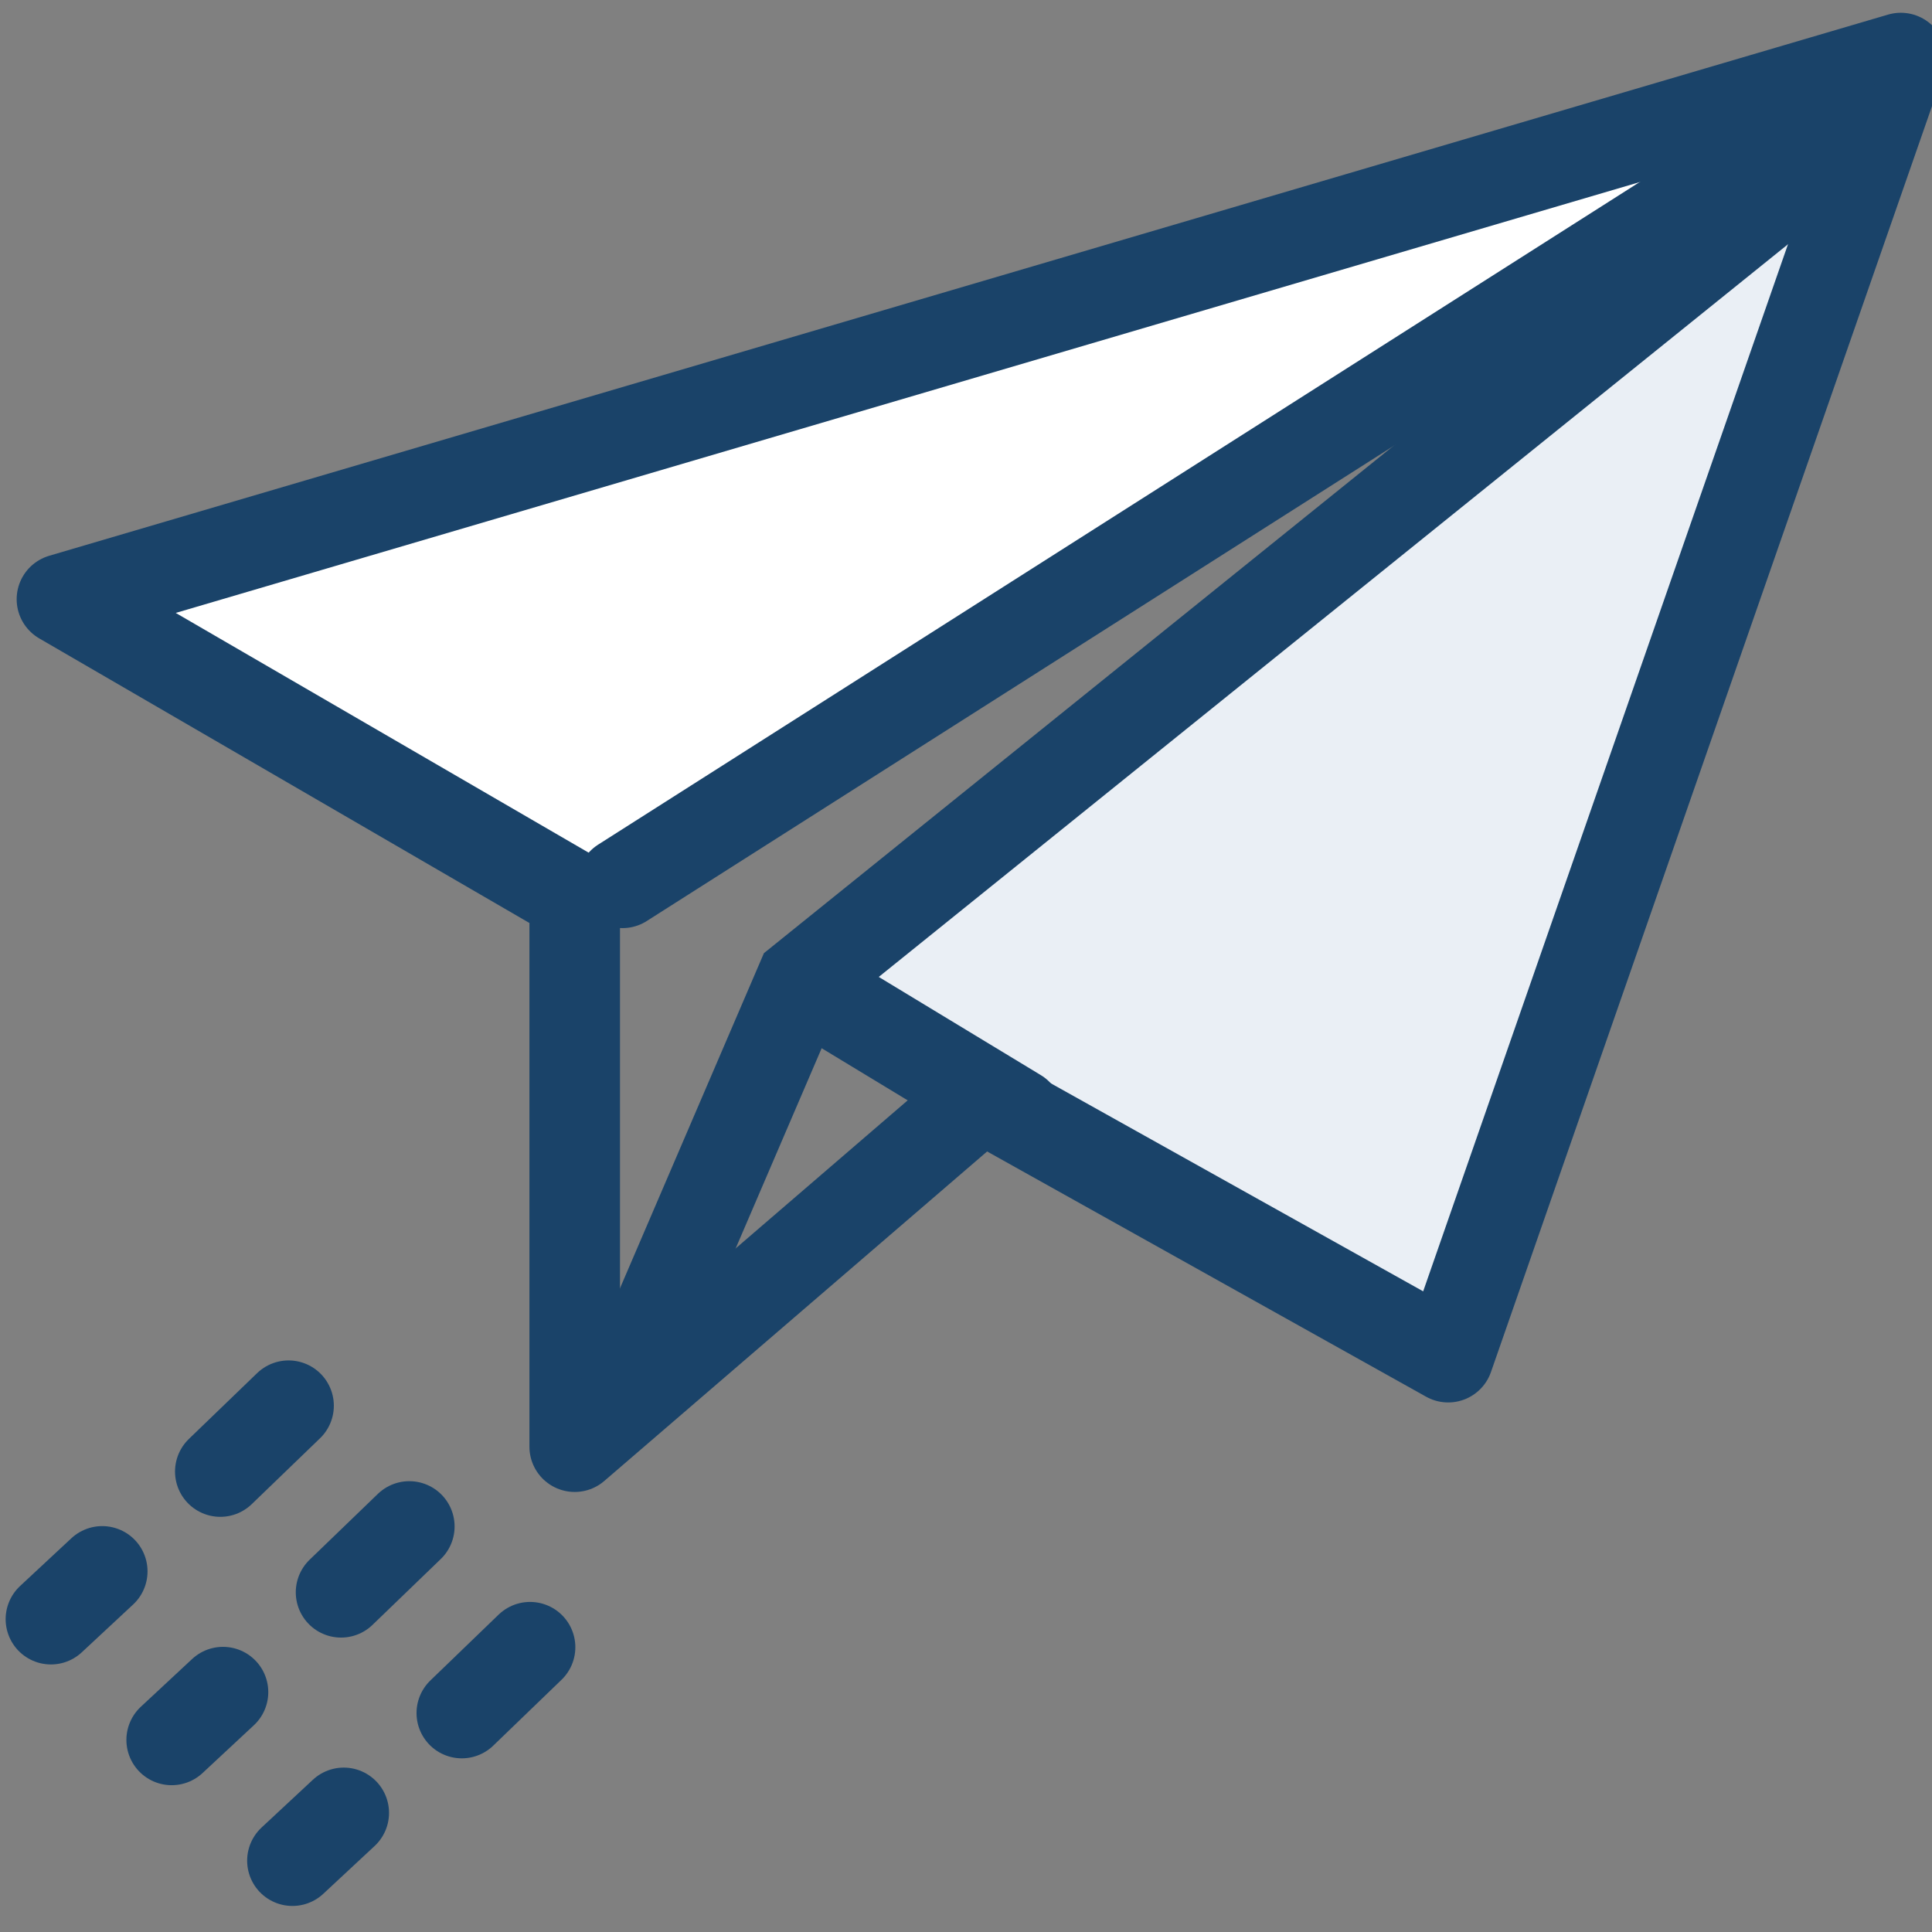 <svg xmlns="http://www.w3.org/2000/svg" xmlns:xlink="http://www.w3.org/1999/xlink" width="64" height="64" viewBox="0 0 64 64"><rect x="0" y="0" width="64" height="64" fill="#808080" stroke="none"/><defs><clipPath id="a"><rect width="64" height="64" transform="translate(174 4915)" fill="#fff" stroke="#707070" stroke-width="1"/></clipPath></defs><g transform="translate(-174 -4915)" clip-path="url(#a)"><g transform="translate(65 -1)"><g transform="translate(-6 -1)"><path d="M127.567,4951.166l-15.008-9.087,57.726-17.508Z" transform="translate(6.181 -4.922)" fill="#fff"/><path d="M154.4,4966.449l14.853-41.361L133.3,4954.5Z" transform="translate(8.676 -4.86)" fill="#eaeff5"/><path d="M141.516,4958.323l-13.478,11.6v-18.211l-16.986-9.862,60.915-17.927-14.994,43.035Z" transform="translate(6 -5)" fill="none" stroke="#1a4369" stroke-linejoin="round" stroke-width="3"/><path d="M127.626,4951.078l40.51-25.77" transform="translate(7.993 -4.833)" fill="none" stroke="#1a4369" stroke-linecap="round" stroke-width="3"/><path d="M127.626,4968.041l5.918-13.779,35.1-28.284" transform="translate(7.993 -4.753)" fill="none" stroke="#1a4369" stroke-linecap="round" stroke-width="3"/><path d="M134,4951.929l5.942,3.6" transform="translate(8.76 -1.631)" fill="none" stroke="#1a4369" stroke-linecap="round" stroke-width="3"/></g><g transform="translate(6 -5)"><path d="M112.559,4967.566l-2.261,2.181" fill="none" stroke="#1a4369" stroke-linecap="round" stroke-width="3"/><path d="M107.387,4972.054l-1.7,1.583" transform="translate(-1 1)" fill="none" stroke="#1a4369" stroke-linecap="round" stroke-width="3"/></g><g transform="translate(10 -1)"><path d="M112.559,4967.566l-2.261,2.181" fill="none" stroke="#1a4369" stroke-linecap="round" stroke-width="3"/><path d="M107.387,4972.054l-1.7,1.583" transform="translate(-1 1)" fill="none" stroke="#1a4369" stroke-linecap="round" stroke-width="3"/></g><g transform="translate(14 3)"><path d="M112.559,4967.566l-2.261,2.181" fill="none" stroke="#1a4369" stroke-linecap="round" stroke-width="3"/><path d="M107.387,4972.054l-1.7,1.583" transform="translate(-1 1)" fill="none" stroke="#1a4369" stroke-linecap="round" stroke-width="3"/></g></g></g></svg>
